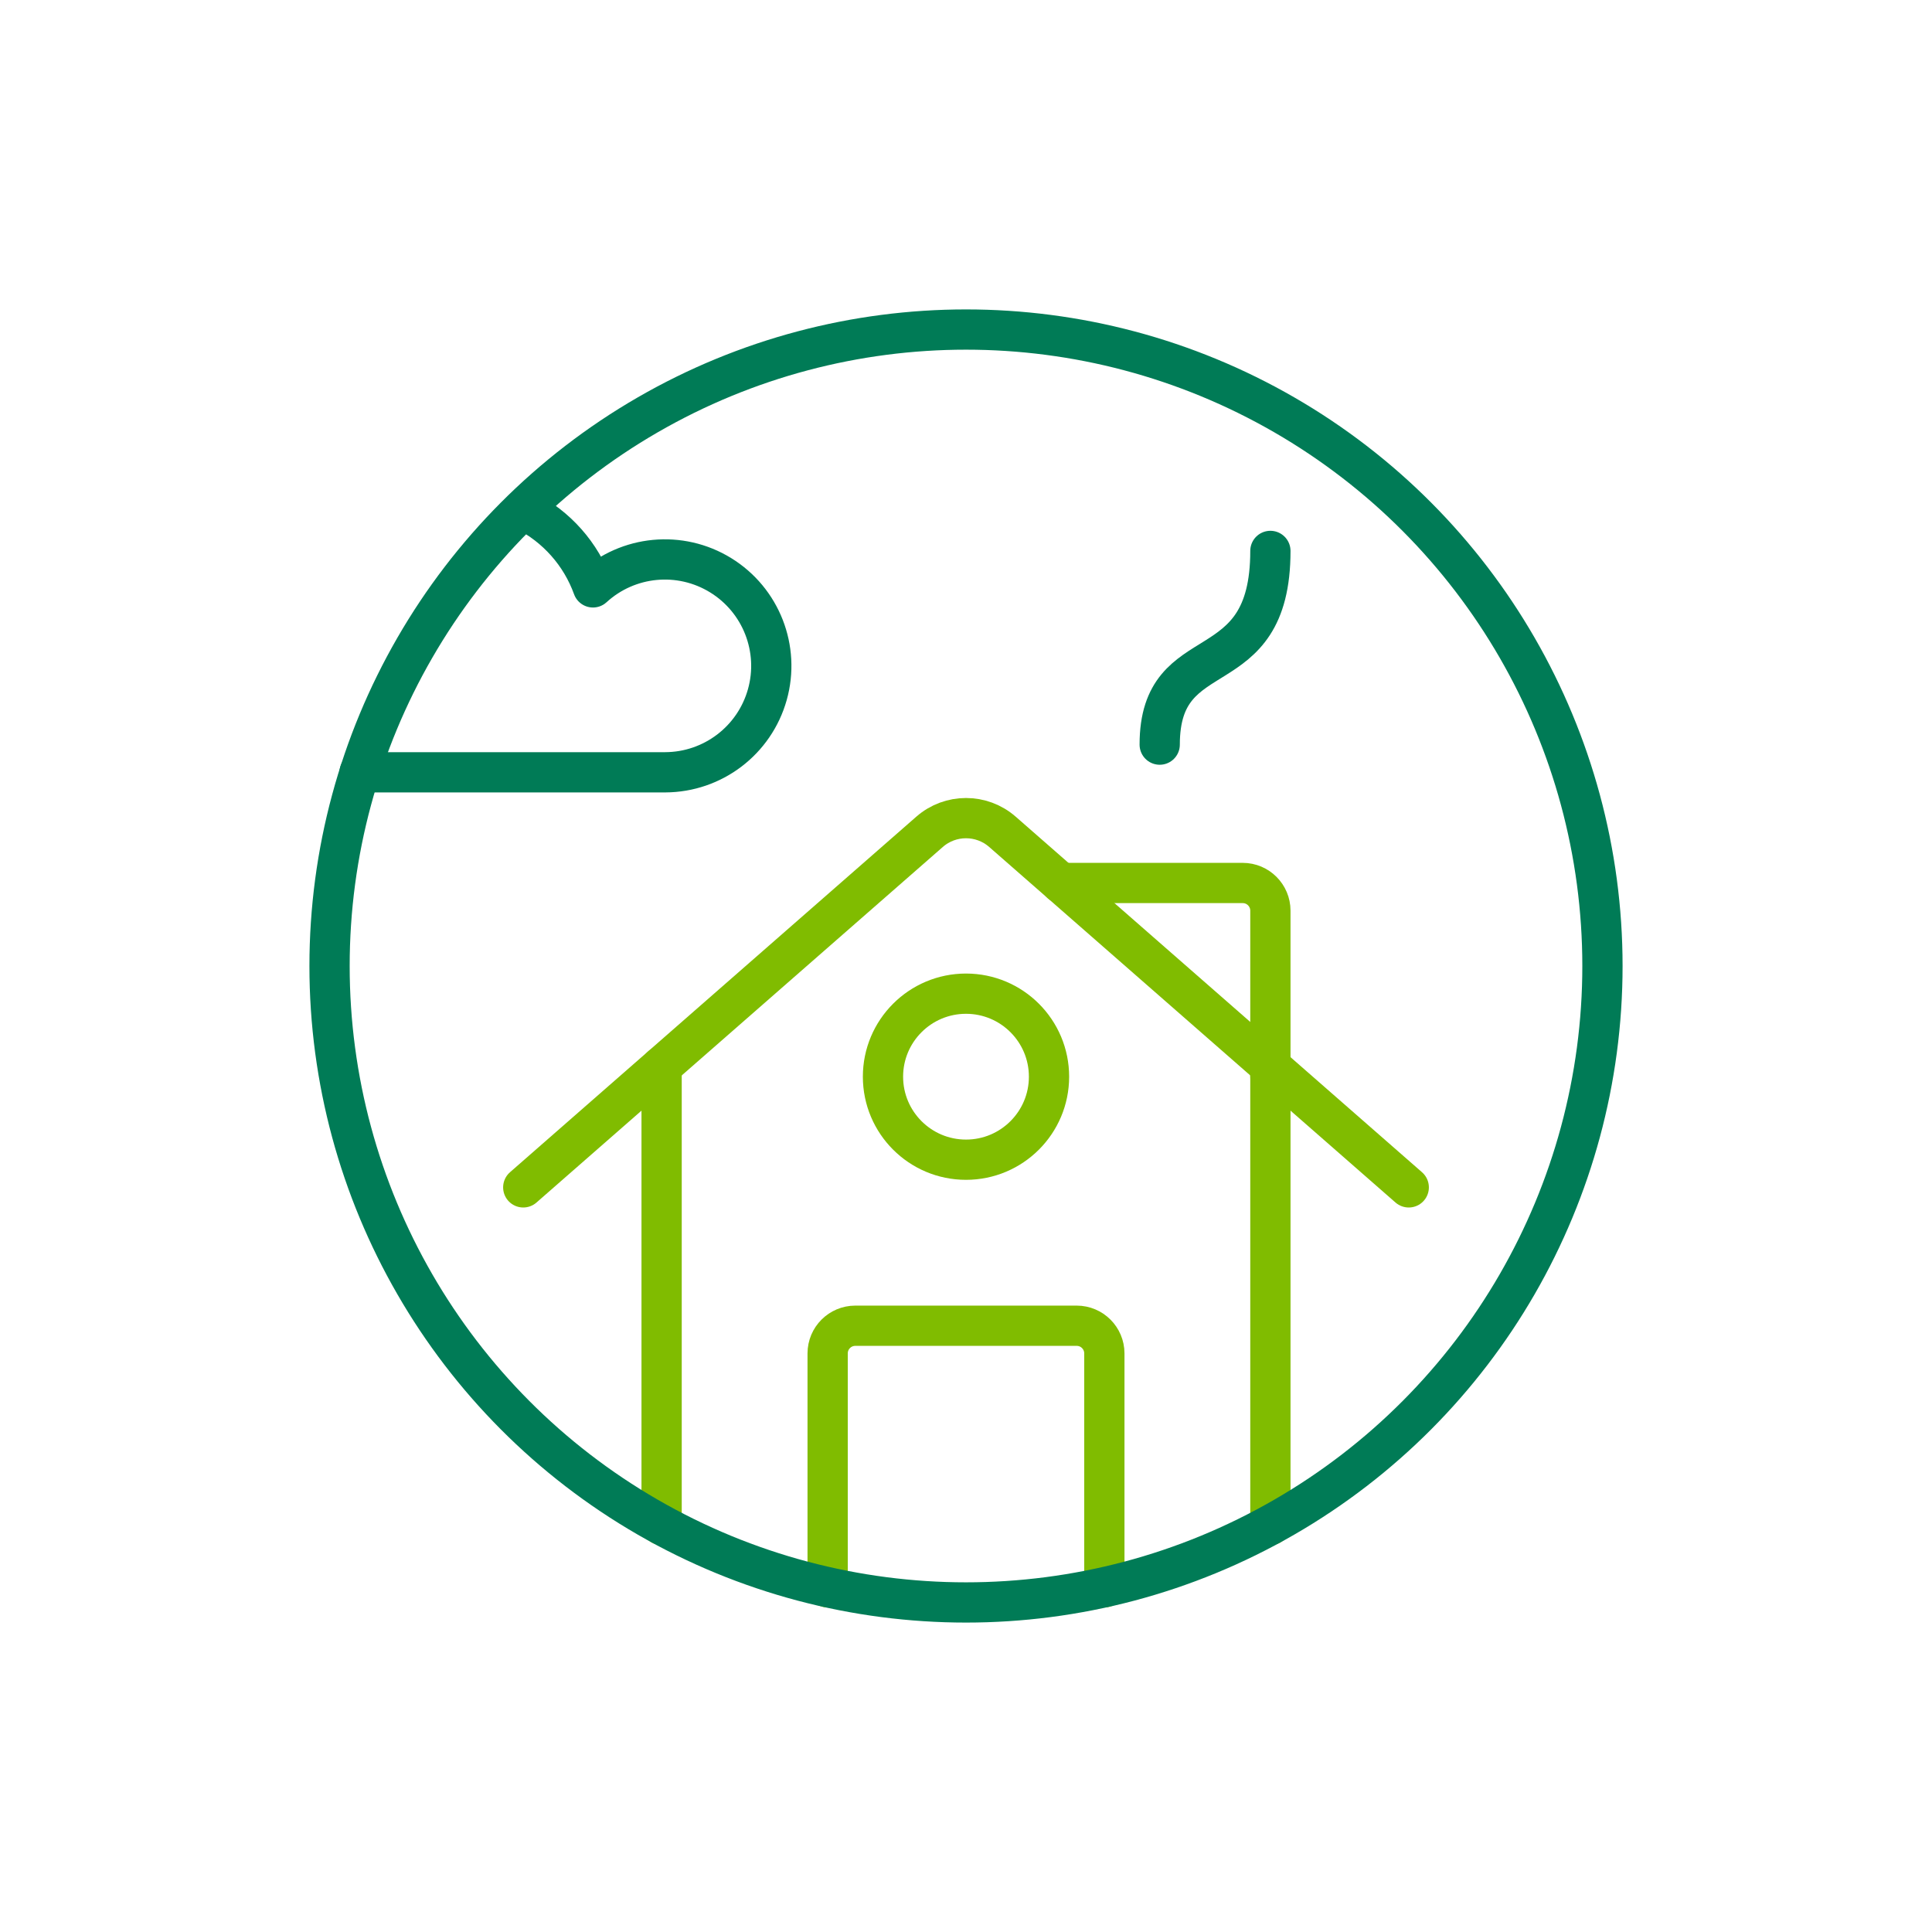 <svg xmlns="http://www.w3.org/2000/svg" width="96" height="96" viewBox="0 0 96 96">
  <g fill="none" fill-rule="evenodd" stroke-linecap="round" stroke-linejoin="round" stroke-width="2" transform="translate(16 16)">
    <path stroke="#007B56" d="M47.125,11.375 C47.125,18.25 41.625,15.5 41.625,21"/>
    <line x1="47.125" x2="47.125" y1="59.778" y2="36.986" stroke="#80BC00"/>
    <path stroke="#80BC00" d="M25.125,62.874 L25.125,51.25 C25.125,50.491 25.741,49.875 26.5,49.875 L37.5,49.875 C38.259,49.875 38.875,50.491 38.875,51.25 L38.875,62.874"/>
    <line x1="16.875" x2="16.875" y1="36.986" y2="59.778" stroke="#80BC00"/>
    <path stroke="#80BC00" d="M10,43 L30.188,25.334 C31.225,24.425 32.775,24.425 33.812,25.334 L54,43"/>
    <path stroke="#80BC00" d="M36.714,27.875 L45.75,27.875 C46.509,27.875 47.125,28.491 47.125,29.25 L47.125,37.5"/>
    <circle cx="32" cy="37.5" r="4.125" stroke="#80BC00"/>
    <path stroke="#007B56" d="M1.868,22.375 L17.056,22.375 C19.419,22.366 21.489,20.792 22.128,18.517 C22.767,16.243 21.82,13.821 19.808,12.583 C17.796,11.345 15.207,11.592 13.465,13.187 C12.866,11.529 11.656,10.163 10.082,9.367"/>
    <circle cx="32" cy="32" r="31.625" stroke="#007B56"/>
  </g>
</svg>
